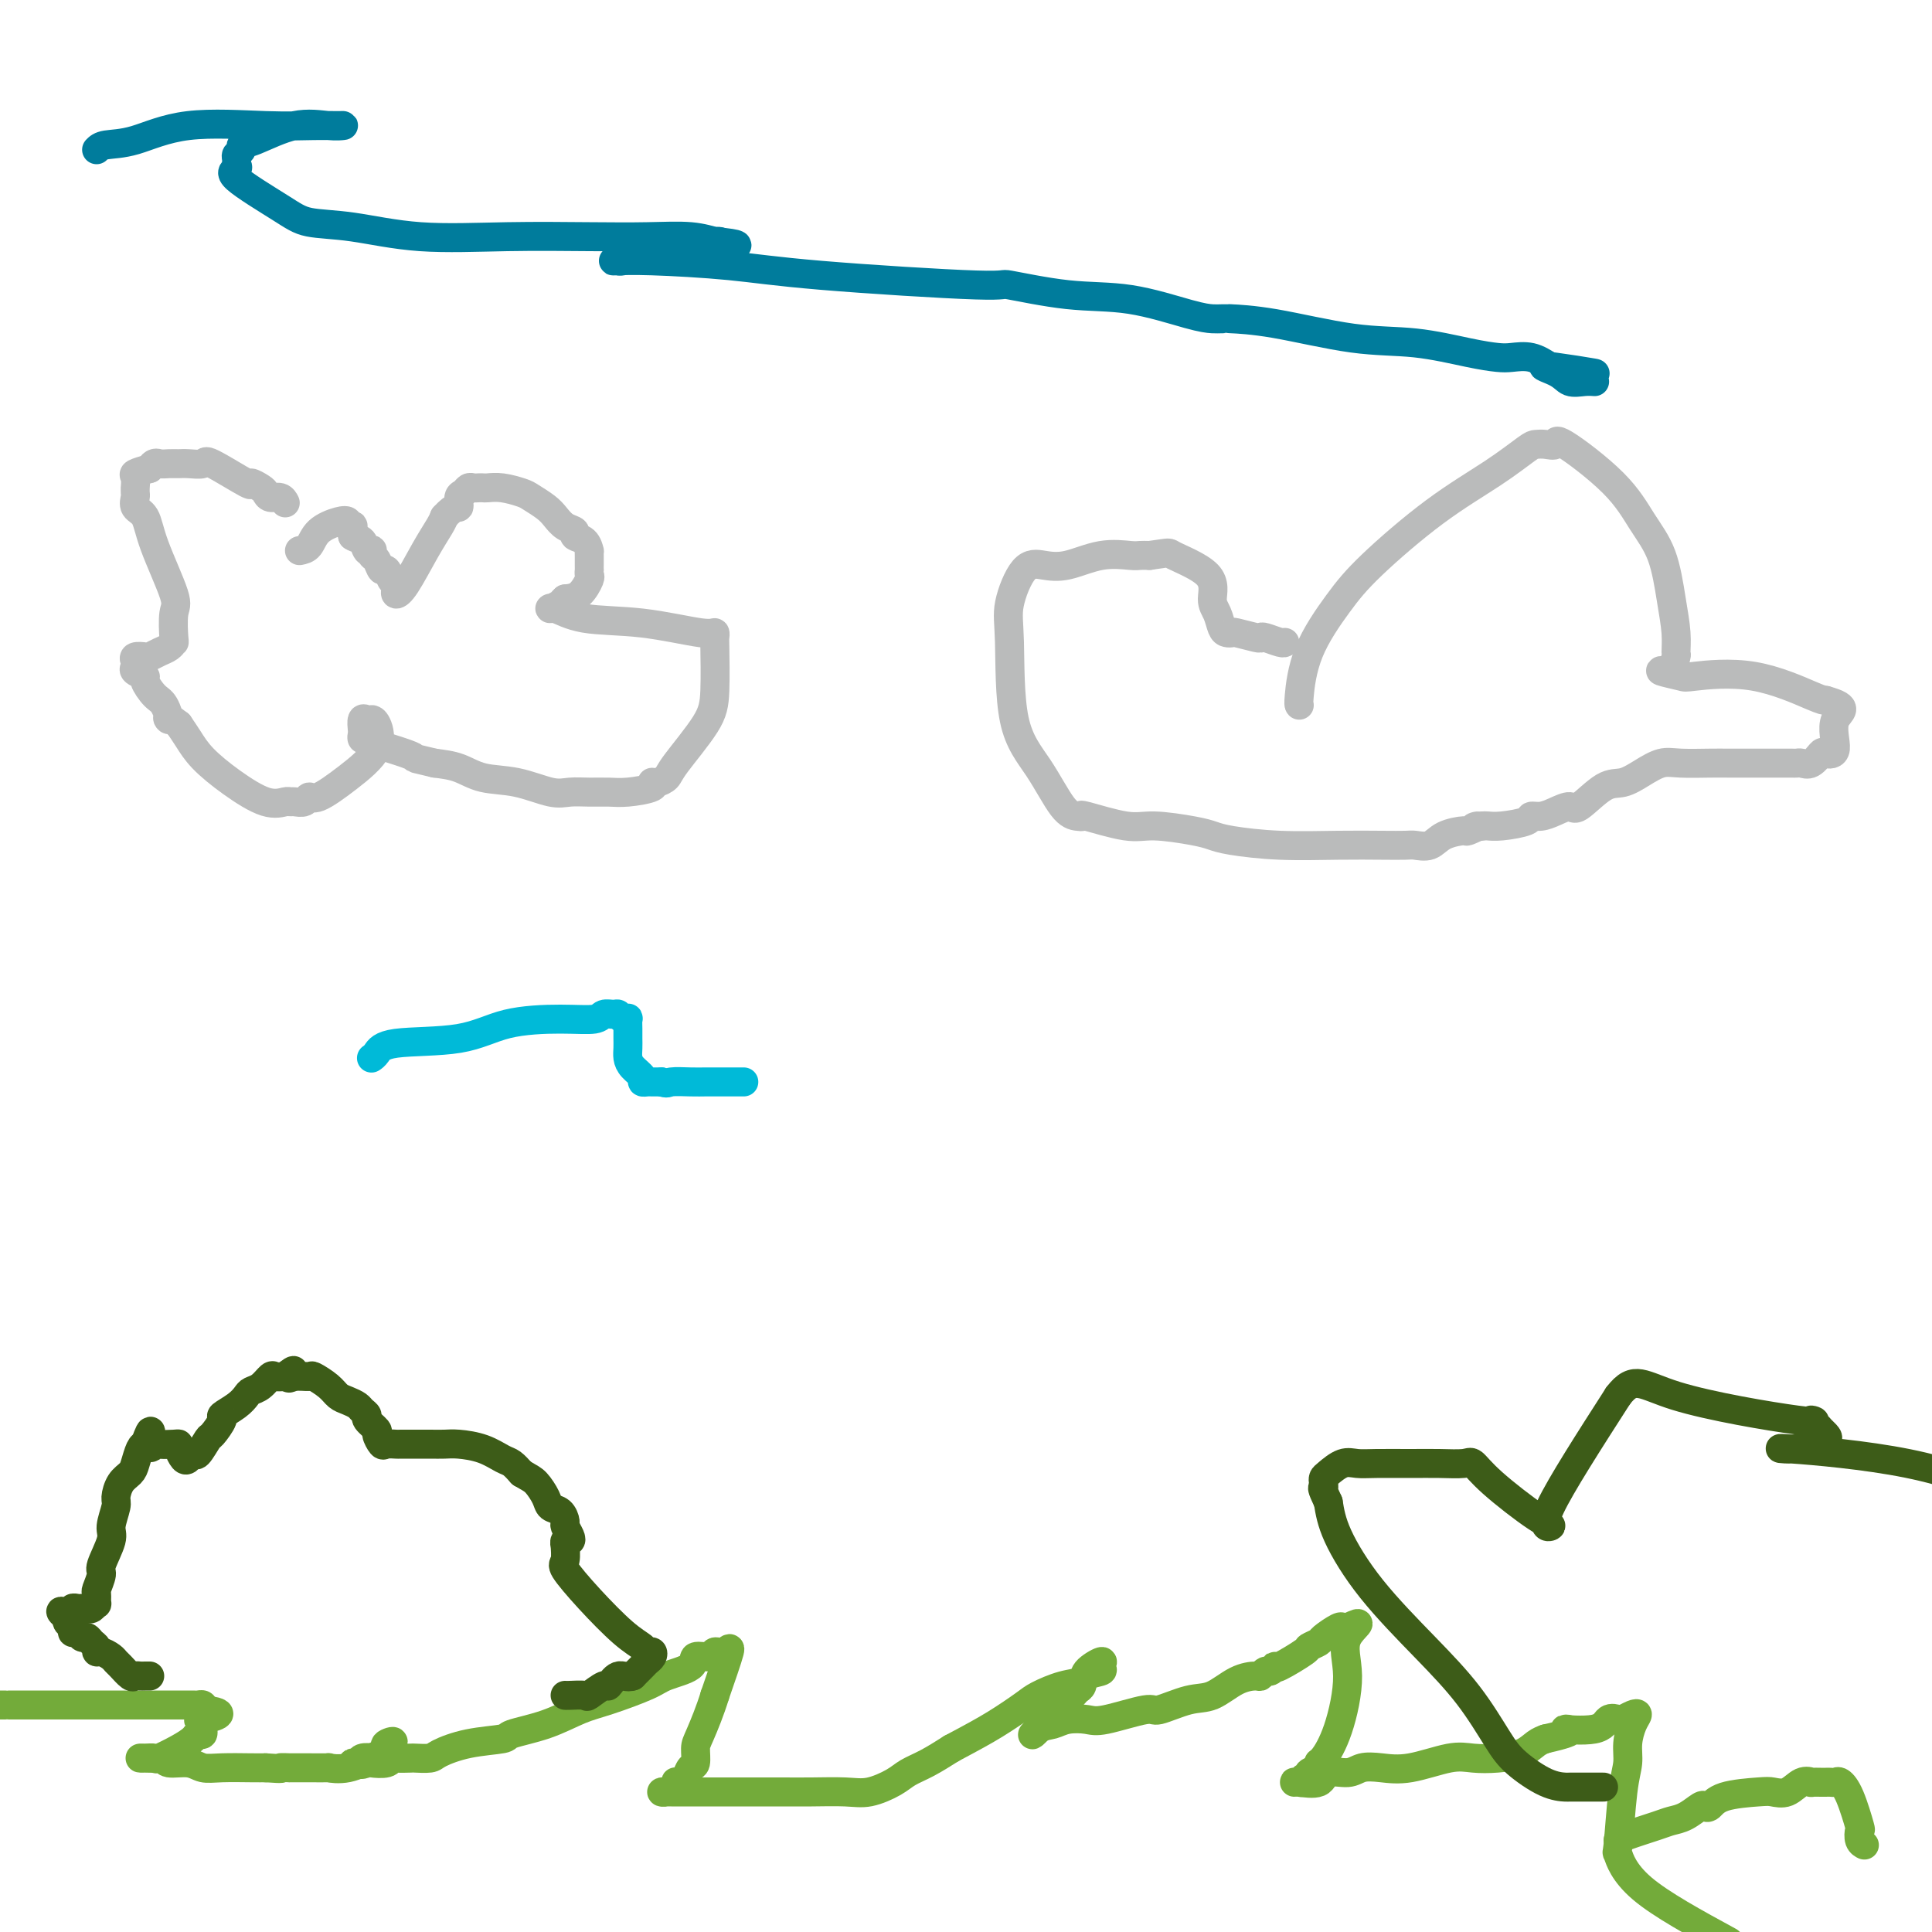 <svg viewBox='0 0 400 400' version='1.1' xmlns='http://www.w3.org/2000/svg' xmlns:xlink='http://www.w3.org/1999/xlink'><g fill='none' stroke='#73AB3A' stroke-width='6' stroke-linecap='round' stroke-linejoin='round'><path d='M0,353c0.284,0.000 0.568,0.000 1,0c0.432,-0.000 1.011,-0.000 1,0c-0.011,0.000 -0.613,0.000 2,0c2.613,-0.000 8.440,-0.000 11,0c2.560,0.000 1.852,0.000 3,0c1.148,-0.000 4.152,-0.000 6,0c1.848,0.000 2.539,0.000 4,0c1.461,-0.000 3.691,-0.000 5,0c1.309,0.000 1.699,0.000 2,0c0.301,-0.000 0.515,-0.001 1,0c0.485,0.001 1.240,0.003 2,0c0.760,-0.003 1.523,-0.011 2,0c0.477,0.011 0.667,0.041 1,0c0.333,-0.041 0.809,-0.155 1,0c0.191,0.155 0.095,0.577 0,1'/><path d='M42,354c6.496,0.615 1.737,1.653 0,2c-1.737,0.347 -0.453,0.004 0,0c0.453,-0.004 0.076,0.330 0,1c-0.076,0.670 0.151,1.676 0,2c-0.151,0.324 -0.680,-0.032 -1,0c-0.320,0.032 -0.432,0.454 -1,1c-0.568,0.546 -1.592,1.218 -3,2c-1.408,0.782 -3.199,1.673 -4,2c-0.801,0.327 -0.611,0.088 -1,0c-0.389,-0.088 -1.358,-0.025 -2,0c-0.642,0.025 -0.956,0.011 -1,0c-0.044,-0.011 0.183,-0.018 1,0c0.817,0.018 2.224,0.061 3,0c0.776,-0.061 0.922,-0.227 1,0c0.078,0.227 0.090,0.845 1,1c0.910,0.155 2.719,-0.155 4,0c1.281,0.155 2.034,0.773 3,1c0.966,0.227 2.145,0.061 4,0c1.855,-0.061 4.387,-0.017 6,0c1.613,0.017 2.306,0.009 3,0'/><path d='M55,366c4.413,0.309 2.946,0.083 3,0c0.054,-0.083 1.630,-0.023 2,0c0.370,0.023 -0.465,0.008 0,0c0.465,-0.008 2.229,-0.009 4,0c1.771,0.009 3.549,0.028 4,0c0.451,-0.028 -0.426,-0.102 0,0c0.426,0.102 2.156,0.382 4,0c1.844,-0.382 3.801,-1.426 5,-2c1.199,-0.574 1.641,-0.680 2,-1c0.359,-0.320 0.635,-0.855 1,-1c0.365,-0.145 0.819,0.102 1,0c0.181,-0.102 0.091,-0.551 0,-1'/><path d='M81,361c1.159,-0.822 -0.444,-0.378 -1,0c-0.556,0.378 -0.065,0.689 0,1c0.065,0.311 -0.297,0.623 -1,1c-0.703,0.377 -1.749,0.819 -2,1c-0.251,0.181 0.292,0.101 0,0c-0.292,-0.101 -1.418,-0.223 -2,0c-0.582,0.223 -0.618,0.791 -1,1c-0.382,0.209 -1.109,0.060 -1,0c0.109,-0.060 1.055,-0.030 2,0'/><path d='M75,365c-0.718,0.623 0.488,0.181 1,0c0.512,-0.181 0.330,-0.101 1,0c0.670,0.101 2.191,0.223 3,0c0.809,-0.223 0.907,-0.791 1,-1c0.093,-0.209 0.182,-0.058 1,0c0.818,0.058 2.364,0.023 3,0c0.636,-0.023 0.360,-0.034 1,0c0.640,0.034 2.194,0.112 3,0c0.806,-0.112 0.863,-0.413 2,-1c1.137,-0.587 3.353,-1.460 6,-2c2.647,-0.540 5.726,-0.749 7,-1c1.274,-0.251 0.743,-0.546 2,-1c1.257,-0.454 4.301,-1.066 7,-2c2.699,-0.934 5.053,-2.189 7,-3c1.947,-0.811 3.485,-1.178 6,-2c2.515,-0.822 6.005,-2.100 8,-3c1.995,-0.900 2.494,-1.422 4,-2c1.506,-0.578 4.017,-1.211 5,-2c0.983,-0.789 0.437,-1.735 1,-2c0.563,-0.265 2.234,0.150 3,0c0.766,-0.150 0.628,-0.865 1,-1c0.372,-0.135 1.254,0.310 2,0c0.746,-0.310 1.356,-1.374 1,0c-0.356,1.374 -1.678,5.187 -3,9'/><path d='M148,351c-0.925,3.069 -2.237,6.240 -3,8c-0.763,1.760 -0.978,2.107 -1,3c-0.022,0.893 0.148,2.330 0,3c-0.148,0.670 -0.615,0.571 -1,1c-0.385,0.429 -0.690,1.386 -1,2c-0.310,0.614 -0.625,0.886 -1,1c-0.375,0.114 -0.809,0.069 -1,0c-0.191,-0.069 -0.139,-0.162 0,0c0.139,0.162 0.363,0.579 0,1c-0.363,0.421 -1.315,0.845 -2,1c-0.685,0.155 -1.102,0.042 -1,0c0.102,-0.042 0.724,-0.011 1,0c0.276,0.011 0.208,0.003 1,0c0.792,-0.003 2.446,-0.001 4,0c1.554,0.001 3.010,-0.000 5,0c1.990,0.000 4.516,0.002 7,0c2.484,-0.002 4.927,-0.006 7,0c2.073,0.006 3.775,0.024 6,0c2.225,-0.024 4.971,-0.089 7,0c2.029,0.089 3.339,0.330 5,0c1.661,-0.330 3.672,-1.233 5,-2c1.328,-0.767 1.973,-1.399 3,-2c1.027,-0.601 2.436,-1.172 4,-2c1.564,-0.828 3.282,-1.914 5,-3'/><path d='M197,362c4.336,-2.307 6.676,-3.573 9,-5c2.324,-1.427 4.634,-3.015 6,-4c1.366,-0.985 1.789,-1.369 3,-2c1.211,-0.631 3.210,-1.511 5,-2c1.790,-0.489 3.372,-0.587 4,-1c0.628,-0.413 0.301,-1.142 1,-2c0.699,-0.858 2.423,-1.845 3,-2c0.577,-0.155 0.008,0.521 0,1c-0.008,0.479 0.545,0.759 0,1c-0.545,0.241 -2.187,0.442 -3,1c-0.813,0.558 -0.796,1.473 -1,2c-0.204,0.527 -0.627,0.666 -1,1c-0.373,0.334 -0.695,0.863 -1,1c-0.305,0.137 -0.592,-0.118 -1,0c-0.408,0.118 -0.935,0.609 -1,1c-0.065,0.391 0.333,0.682 0,1c-0.333,0.318 -1.396,0.663 -2,1c-0.604,0.337 -0.750,0.668 -1,1c-0.250,0.332 -0.606,0.666 -1,1c-0.394,0.334 -0.827,0.667 -1,1c-0.173,0.333 -0.087,0.667 0,1'/><path d='M215,358c-2.160,2.211 -1.058,0.738 0,0c1.058,-0.738 2.074,-0.742 3,-1c0.926,-0.258 1.764,-0.771 3,-1c1.236,-0.229 2.872,-0.174 4,0c1.128,0.174 1.749,0.466 4,0c2.251,-0.466 6.131,-1.690 8,-2c1.869,-0.310 1.727,0.295 3,0c1.273,-0.295 3.962,-1.489 6,-2c2.038,-0.511 3.425,-0.337 5,-1c1.575,-0.663 3.339,-2.163 5,-3c1.661,-0.837 3.219,-1.013 4,-1c0.781,0.013 0.784,0.213 1,0c0.216,-0.213 0.645,-0.839 1,-1c0.355,-0.161 0.635,0.142 1,0c0.365,-0.142 0.814,-0.731 1,-1c0.186,-0.269 0.110,-0.219 0,0c-0.110,0.219 -0.253,0.607 1,0c1.253,-0.607 3.901,-2.209 5,-3c1.099,-0.791 0.647,-0.772 1,-1c0.353,-0.228 1.509,-0.702 2,-1c0.491,-0.298 0.317,-0.420 1,-1c0.683,-0.580 2.222,-1.618 3,-2c0.778,-0.382 0.794,-0.109 1,0c0.206,0.109 0.603,0.055 1,0'/><path d='M279,337c4.311,-2.045 1.088,-0.156 0,2c-1.088,2.156 -0.041,4.581 0,8c0.041,3.419 -0.925,7.833 -2,11c-1.075,3.167 -2.259,5.087 -3,6c-0.741,0.913 -1.040,0.818 -1,1c0.040,0.182 0.418,0.641 0,1c-0.418,0.359 -1.631,0.618 -2,1c-0.369,0.382 0.108,0.887 0,1c-0.108,0.113 -0.799,-0.166 -1,0c-0.201,0.166 0.090,0.779 0,1c-0.090,0.221 -0.560,0.051 -1,0c-0.440,-0.051 -0.851,0.015 -1,0c-0.149,-0.015 -0.035,-0.113 1,0c1.035,0.113 2.992,0.436 4,0c1.008,-0.436 1.067,-1.631 2,-2c0.933,-0.369 2.742,0.090 4,0c1.258,-0.090 1.966,-0.728 3,-1c1.034,-0.272 2.393,-0.177 4,0c1.607,0.177 3.462,0.438 6,0c2.538,-0.438 5.758,-1.574 8,-2c2.242,-0.426 3.507,-0.142 5,0c1.493,0.142 3.215,0.141 5,0c1.785,-0.141 3.635,-0.423 5,-1c1.365,-0.577 2.247,-1.451 3,-2c0.753,-0.549 1.376,-0.775 2,-1'/><path d='M320,360c8.472,-1.878 4.153,-2.071 4,-2c-0.153,0.071 3.860,0.408 6,0c2.140,-0.408 2.406,-1.561 3,-2c0.594,-0.439 1.515,-0.166 2,0c0.485,0.166 0.532,0.224 1,0c0.468,-0.224 1.356,-0.731 2,-1c0.644,-0.269 1.045,-0.299 1,0c-0.045,0.299 -0.537,0.926 -1,2c-0.463,1.074 -0.896,2.595 -1,4c-0.104,1.405 0.121,2.696 0,4c-0.121,1.304 -0.588,2.623 -1,6c-0.412,3.377 -0.770,8.812 -1,11c-0.230,2.188 -0.331,1.127 0,2c0.331,0.873 1.095,3.678 5,7c3.905,3.322 10.953,7.161 18,11'/><path d='M335,381c0.239,-0.223 0.477,-0.445 2,-1c1.523,-0.555 4.330,-1.441 6,-2c1.670,-0.559 2.201,-0.789 3,-1c0.799,-0.211 1.865,-0.403 3,-1c1.135,-0.597 2.338,-1.600 3,-2c0.662,-0.400 0.781,-0.199 1,0c0.219,0.199 0.537,0.395 1,0c0.463,-0.395 1.072,-1.381 3,-2c1.928,-0.619 5.176,-0.870 7,-1c1.824,-0.130 2.224,-0.140 3,0c0.776,0.140 1.927,0.430 3,0c1.073,-0.430 2.066,-1.579 3,-2c0.934,-0.421 1.808,-0.113 2,0c0.192,0.113 -0.299,0.031 0,0c0.299,-0.031 1.389,-0.010 2,0c0.611,0.010 0.744,0.008 1,0c0.256,-0.008 0.636,-0.022 1,0c0.364,0.022 0.711,0.081 1,0c0.289,-0.081 0.521,-0.302 1,0c0.479,0.302 1.204,1.128 2,3c0.796,1.872 1.664,4.789 2,6c0.336,1.211 0.142,0.716 0,1c-0.142,0.284 -0.230,1.346 0,2c0.230,0.654 0.780,0.901 1,1c0.220,0.099 0.110,0.049 0,0'/></g>
<g fill='none' stroke='#3D5C18' stroke-width='6' stroke-linecap='round' stroke-linejoin='round'><path d='M31,347c-0.335,-0.004 -0.671,-0.008 -1,0c-0.329,0.008 -0.652,0.027 -1,0c-0.348,-0.027 -0.722,-0.101 -1,0c-0.278,0.101 -0.459,0.377 -1,0c-0.541,-0.377 -1.441,-1.407 -2,-2c-0.559,-0.593 -0.776,-0.751 -1,-1c-0.224,-0.249 -0.455,-0.591 -1,-1c-0.545,-0.409 -1.403,-0.884 -2,-1c-0.597,-0.116 -0.934,0.128 -1,0c-0.066,-0.128 0.137,-0.627 0,-1c-0.137,-0.373 -0.615,-0.621 -1,-1c-0.385,-0.379 -0.676,-0.889 -1,-1c-0.324,-0.111 -0.679,0.178 -1,0c-0.321,-0.178 -0.608,-0.821 -1,-1c-0.392,-0.179 -0.889,0.107 -1,0c-0.111,-0.107 0.162,-0.606 0,-1c-0.162,-0.394 -0.761,-0.684 -1,-1c-0.239,-0.316 -0.120,-0.658 0,-1'/><path d='M14,335c-2.694,-2.099 -0.929,-1.347 0,-1c0.929,0.347 1.023,0.289 1,0c-0.023,-0.289 -0.161,-0.808 0,-1c0.161,-0.192 0.621,-0.056 1,0c0.379,0.056 0.676,0.031 1,0c0.324,-0.031 0.676,-0.068 1,0c0.324,0.068 0.622,0.242 1,0c0.378,-0.242 0.838,-0.898 1,-1c0.162,-0.102 0.027,0.352 0,0c-0.027,-0.352 0.053,-1.509 0,-2c-0.053,-0.491 -0.240,-0.318 0,-1c0.240,-0.682 0.905,-2.221 1,-3c0.095,-0.779 -0.382,-0.798 0,-2c0.382,-1.202 1.621,-3.585 2,-5c0.379,-1.415 -0.102,-1.860 0,-3c0.102,-1.140 0.787,-2.976 1,-4c0.213,-1.024 -0.045,-1.237 0,-2c0.045,-0.763 0.393,-2.074 1,-3c0.607,-0.926 1.472,-1.465 2,-2c0.528,-0.535 0.719,-1.067 1,-2c0.281,-0.933 0.652,-2.267 1,-3c0.348,-0.733 0.674,-0.867 1,-1'/><path d='M30,299c1.872,-5.260 1.052,-1.410 1,0c-0.052,1.410 0.665,0.380 1,0c0.335,-0.380 0.289,-0.109 1,0c0.711,0.109 2.179,0.055 3,0c0.821,-0.055 0.994,-0.110 1,0c0.006,0.110 -0.154,0.386 0,1c0.154,0.614 0.623,1.565 1,2c0.377,0.435 0.663,0.354 1,0c0.337,-0.354 0.725,-0.981 1,-1c0.275,-0.019 0.435,0.571 1,0c0.565,-0.571 1.534,-2.302 2,-3c0.466,-0.698 0.429,-0.362 1,-1c0.571,-0.638 1.749,-2.251 2,-3c0.251,-0.749 -0.424,-0.633 0,-1c0.424,-0.367 1.949,-1.216 3,-2c1.051,-0.784 1.629,-1.502 2,-2c0.371,-0.498 0.536,-0.774 1,-1c0.464,-0.226 1.227,-0.401 2,-1c0.773,-0.599 1.554,-1.623 2,-2c0.446,-0.377 0.556,-0.108 1,0c0.444,0.108 1.222,0.054 2,0'/><path d='M59,285c2.998,-2.473 1.492,-0.657 1,0c-0.492,0.657 0.028,0.155 1,0c0.972,-0.155 2.396,0.038 3,0c0.604,-0.038 0.389,-0.309 1,0c0.611,0.309 2.047,1.196 3,2c0.953,0.804 1.423,1.525 2,2c0.577,0.475 1.263,0.703 2,1c0.737,0.297 1.526,0.661 2,1c0.474,0.339 0.634,0.653 1,1c0.366,0.347 0.939,0.727 1,1c0.061,0.273 -0.388,0.437 0,1c0.388,0.563 1.614,1.524 2,2c0.386,0.476 -0.068,0.467 0,1c0.068,0.533 0.657,1.607 1,2c0.343,0.393 0.440,0.105 1,0c0.560,-0.105 1.585,-0.028 2,0c0.415,0.028 0.222,0.008 1,0c0.778,-0.008 2.527,-0.003 3,0c0.473,0.003 -0.331,0.003 0,0c0.331,-0.003 1.797,-0.008 3,0c1.203,0.008 2.142,0.029 3,0c0.858,-0.029 1.633,-0.107 3,0c1.367,0.107 3.325,0.400 5,1c1.675,0.600 3.066,1.508 4,2c0.934,0.492 1.410,0.569 2,1c0.590,0.431 1.295,1.215 2,2'/><path d='M108,305c1.805,1.075 2.316,1.262 3,2c0.684,0.738 1.541,2.028 2,3c0.459,0.972 0.519,1.626 1,2c0.481,0.374 1.384,0.468 2,1c0.616,0.532 0.946,1.500 1,2c0.054,0.500 -0.168,0.531 0,1c0.168,0.469 0.724,1.377 1,2c0.276,0.623 0.271,0.962 0,1c-0.271,0.038 -0.808,-0.225 -1,0c-0.192,0.225 -0.039,0.938 0,1c0.039,0.062 -0.037,-0.528 0,0c0.037,0.528 0.189,2.172 0,3c-0.189,0.828 -0.717,0.839 0,2c0.717,1.161 2.679,3.473 5,6c2.321,2.527 5.001,5.268 7,7c1.999,1.732 3.317,2.453 4,3c0.683,0.547 0.731,0.919 1,1c0.269,0.081 0.760,-0.130 1,0c0.240,0.130 0.229,0.602 0,1c-0.229,0.398 -0.677,0.723 -1,1c-0.323,0.277 -0.521,0.508 -1,1c-0.479,0.492 -1.240,1.246 -2,2'/><path d='M131,347c-1.180,0.489 -2.131,-0.290 -3,0c-0.869,0.290 -1.655,1.647 -2,2c-0.345,0.353 -0.250,-0.298 -1,0c-0.750,0.298 -2.345,1.544 -3,2c-0.655,0.456 -0.372,0.122 -1,0c-0.628,-0.122 -2.169,-0.033 -3,0c-0.831,0.033 -0.952,0.009 -1,0c-0.048,-0.009 -0.024,-0.005 0,0'/><path d='M332,370c-0.171,-0.000 -0.343,-0.001 -1,0c-0.657,0.001 -1.800,0.002 -3,0c-1.200,-0.002 -2.458,-0.009 -3,0c-0.542,0.009 -0.368,0.032 -1,0c-0.632,-0.032 -2.071,-0.120 -4,-1c-1.929,-0.880 -4.348,-2.551 -6,-4c-1.652,-1.449 -2.537,-2.675 -4,-5c-1.463,-2.325 -3.505,-5.747 -6,-9c-2.495,-3.253 -5.442,-6.336 -9,-10c-3.558,-3.664 -7.727,-7.910 -11,-12c-3.273,-4.090 -5.649,-8.026 -7,-11c-1.351,-2.974 -1.675,-4.987 -2,-7'/><path d='M275,311c-1.620,-3.418 -1.171,-2.962 -1,-3c0.171,-0.038 0.065,-0.571 0,-1c-0.065,-0.429 -0.089,-0.756 0,-1c0.089,-0.244 0.290,-0.405 1,-1c0.710,-0.595 1.927,-1.624 3,-2c1.073,-0.376 2.000,-0.100 3,0c1.000,0.100 2.074,0.025 4,0c1.926,-0.025 4.705,0.002 7,0c2.295,-0.002 4.105,-0.032 6,0c1.895,0.032 3.873,0.127 5,0c1.127,-0.127 1.402,-0.477 2,0c0.598,0.477 1.519,1.780 4,4c2.481,2.220 6.521,5.358 9,7c2.479,1.642 3.398,1.788 3,2c-0.398,0.212 -2.114,0.489 0,-4c2.114,-4.489 8.057,-13.745 14,-23'/><path d='M335,289c3.412,-4.484 4.942,-2.193 12,0c7.058,2.193 19.645,4.289 25,5c5.355,0.711 3.476,0.037 3,0c-0.476,-0.037 0.449,0.564 1,1c0.551,0.436 0.728,0.708 1,1c0.272,0.292 0.637,0.604 1,1c0.363,0.396 0.723,0.875 0,1c-0.723,0.125 -2.527,-0.104 -3,0c-0.473,0.104 0.387,0.542 0,1c-0.387,0.458 -2.021,0.937 -4,1c-1.979,0.063 -4.302,-0.291 0,0c4.302,0.291 15.229,1.226 24,3c8.771,1.774 15.385,4.387 22,7'/></g>
<g fill='none' stroke='#007C9C' stroke-width='6' stroke-linecap='round' stroke-linejoin='round'><path d='M20,31c0.389,-0.400 0.777,-0.801 2,-1c1.223,-0.199 3.280,-0.197 6,-1c2.720,-0.803 6.104,-2.412 11,-3c4.896,-0.588 11.306,-0.157 16,0c4.694,0.157 7.673,0.039 10,0c2.327,-0.039 4.001,0.000 5,0c0.999,-0.000 1.321,-0.039 1,0c-0.321,0.039 -1.286,0.157 -3,0c-1.714,-0.157 -4.176,-0.589 -7,0c-2.824,0.589 -6.010,2.199 -8,3c-1.990,0.801 -2.782,0.792 -3,1c-0.218,0.208 0.140,0.633 0,1c-0.140,0.367 -0.777,0.675 -1,1c-0.223,0.325 -0.030,0.667 0,1c0.030,0.333 -0.102,0.657 0,1c0.102,0.343 0.440,0.707 0,1c-0.440,0.293 -1.656,0.517 0,2c1.656,1.483 6.185,4.226 9,6c2.815,1.774 3.918,2.580 6,3c2.082,0.420 5.144,0.452 9,1c3.856,0.548 8.505,1.610 14,2c5.495,0.390 11.836,0.108 18,0c6.164,-0.108 12.150,-0.043 17,0c4.850,0.043 8.565,0.064 12,0c3.435,-0.064 6.591,-0.213 9,0c2.409,0.213 4.072,0.788 5,1c0.928,0.212 1.122,0.061 1,0c-0.122,-0.061 -0.561,-0.030 -1,0'/><path d='M148,50c11.546,1.027 -1.590,1.596 -8,2c-6.410,0.404 -6.096,0.644 -7,1c-0.904,0.356 -3.028,0.827 -4,1c-0.972,0.173 -0.793,0.049 -1,0c-0.207,-0.049 -0.801,-0.022 -1,0c-0.199,0.022 -0.005,0.038 1,0c1.005,-0.038 2.820,-0.131 7,0c4.180,0.131 10.724,0.487 16,1c5.276,0.513 9.283,1.182 19,2c9.717,0.818 25.144,1.785 32,2c6.856,0.215 5.139,-0.321 7,0c1.861,0.321 7.299,1.497 12,2c4.701,0.503 8.666,0.331 13,1c4.334,0.669 9.037,2.179 12,3c2.963,0.821 4.188,0.953 5,1c0.812,0.047 1.213,0.009 2,0c0.787,-0.009 1.962,0.010 2,0c0.038,-0.010 -1.061,-0.049 0,0c1.061,0.049 4.283,0.185 9,1c4.717,0.815 10.928,2.310 16,3c5.072,0.690 9.003,0.576 13,1c3.997,0.424 8.060,1.387 11,2c2.940,0.613 4.757,0.876 6,1c1.243,0.124 1.912,0.110 3,0c1.088,-0.110 2.597,-0.317 4,0c1.403,0.317 2.702,1.159 4,2'/><path d='M321,76c17.591,2.602 5.568,0.606 1,0c-4.568,-0.606 -1.683,0.177 0,1c1.683,0.823 2.162,1.684 3,2c0.838,0.316 2.033,0.085 3,0c0.967,-0.085 1.705,-0.024 2,0c0.295,0.024 0.148,0.012 0,0'/></g>
<g fill='none' stroke='#BABBBB' stroke-width='6' stroke-linecap='round' stroke-linejoin='round'><path d='M62,114c0.723,-0.141 1.447,-0.283 2,-1c0.553,-0.717 0.937,-2.010 2,-3c1.063,-0.990 2.807,-1.678 4,-2c1.193,-0.322 1.836,-0.277 2,0c0.164,0.277 -0.152,0.786 0,1c0.152,0.214 0.772,0.135 1,0c0.228,-0.135 0.065,-0.324 0,0c-0.065,0.324 -0.033,1.162 0,2'/><path d='M73,111c0.872,0.570 1.553,0.496 2,1c0.447,0.504 0.659,1.587 1,2c0.341,0.413 0.812,0.157 1,0c0.188,-0.157 0.092,-0.216 0,0c-0.092,0.216 -0.179,0.706 0,1c0.179,0.294 0.626,0.394 1,1c0.374,0.606 0.675,1.720 1,2c0.325,0.280 0.674,-0.275 1,0c0.326,0.275 0.627,1.378 1,2c0.373,0.622 0.816,0.761 1,1c0.184,0.239 0.109,0.576 0,1c-0.109,0.424 -0.250,0.934 0,1c0.250,0.066 0.892,-0.312 2,-2c1.108,-1.688 2.683,-4.685 4,-7c1.317,-2.315 2.376,-3.947 3,-5c0.624,-1.053 0.812,-1.526 1,-2'/><path d='M92,107c2.239,-2.509 2.838,-1.783 3,-2c0.162,-0.217 -0.111,-1.379 0,-2c0.111,-0.621 0.608,-0.702 1,-1c0.392,-0.298 0.681,-0.812 1,-1c0.319,-0.188 0.667,-0.051 1,0c0.333,0.051 0.649,0.017 1,0c0.351,-0.017 0.736,-0.016 1,0c0.264,0.016 0.406,0.049 1,0c0.594,-0.049 1.640,-0.179 3,0c1.360,0.179 3.035,0.668 4,1c0.965,0.332 1.219,0.509 2,1c0.781,0.491 2.088,1.298 3,2c0.912,0.702 1.428,1.300 2,2c0.572,0.700 1.201,1.502 2,2c0.799,0.498 1.769,0.693 2,1c0.231,0.307 -0.278,0.725 0,1c0.278,0.275 1.342,0.406 2,1c0.658,0.594 0.908,1.652 1,2c0.092,0.348 0.025,-0.013 0,0c-0.025,0.013 -0.007,0.399 0,1c0.007,0.601 0.003,1.416 0,2c-0.003,0.584 -0.006,0.937 0,1c0.006,0.063 0.021,-0.166 0,0c-0.021,0.166 -0.078,0.725 0,1c0.078,0.275 0.290,0.266 0,1c-0.290,0.734 -1.083,2.210 -2,3c-0.917,0.790 -1.959,0.895 -3,1'/><path d='M117,124c-0.878,0.776 -0.573,0.717 -1,1c-0.427,0.283 -1.586,0.907 -2,1c-0.414,0.093 -0.083,-0.344 1,0c1.083,0.344 2.917,1.469 6,2c3.083,0.531 7.414,0.468 12,1c4.586,0.532 9.425,1.660 12,2c2.575,0.340 2.884,-0.108 3,0c0.116,0.108 0.038,0.770 0,1c-0.038,0.230 -0.037,0.026 0,2c0.037,1.974 0.109,6.127 0,9c-0.109,2.873 -0.398,4.468 -2,7c-1.602,2.532 -4.516,6.002 -6,8c-1.484,1.998 -1.538,2.525 -2,3c-0.462,0.475 -1.333,0.898 -2,1c-0.667,0.102 -1.129,-0.116 -1,0c0.129,0.116 0.849,0.566 0,1c-0.849,0.434 -3.267,0.850 -5,1c-1.733,0.150 -2.782,0.033 -4,0c-1.218,-0.033 -2.604,0.017 -4,0c-1.396,-0.017 -2.802,-0.102 -4,0c-1.198,0.102 -2.188,0.392 -4,0c-1.812,-0.392 -4.444,-1.466 -7,-2c-2.556,-0.534 -5.034,-0.528 -7,-1c-1.966,-0.472 -3.419,-1.420 -5,-2c-1.581,-0.580 -3.291,-0.790 -5,-1'/><path d='M90,158c-4.587,-1.122 -4.056,-0.927 -4,-1c0.056,-0.073 -0.363,-0.415 -2,-1c-1.637,-0.585 -4.491,-1.412 -6,-2c-1.509,-0.588 -1.673,-0.936 -2,-1c-0.327,-0.064 -0.817,0.154 -1,0c-0.183,-0.154 -0.059,-0.682 0,-1c0.059,-0.318 0.054,-0.425 0,-1c-0.054,-0.575 -0.155,-1.618 0,-2c0.155,-0.382 0.568,-0.102 1,0c0.432,0.102 0.883,0.028 1,0c0.117,-0.028 -0.101,-0.010 0,0c0.101,0.010 0.521,0.012 1,1c0.479,0.988 1.016,2.962 0,5c-1.016,2.038 -3.585,4.140 -6,6c-2.415,1.860 -4.675,3.479 -6,4c-1.325,0.521 -1.715,-0.057 -2,0c-0.285,0.057 -0.464,0.750 -1,1c-0.536,0.250 -1.429,0.056 -2,0c-0.571,-0.056 -0.821,0.026 -1,0c-0.179,-0.026 -0.289,-0.159 -1,0c-0.711,0.159 -2.025,0.612 -4,0c-1.975,-0.612 -4.612,-2.288 -7,-4c-2.388,-1.712 -4.528,-3.461 -6,-5c-1.472,-1.539 -2.278,-2.868 -3,-4c-0.722,-1.132 -1.361,-2.066 -2,-3'/><path d='M37,150c-3.200,-2.540 -2.200,-0.890 -2,-1c0.200,-0.110 -0.399,-1.980 -1,-3c-0.601,-1.020 -1.205,-1.190 -2,-2c-0.795,-0.810 -1.782,-2.258 -2,-3c-0.218,-0.742 0.332,-0.777 0,-1c-0.332,-0.223 -1.546,-0.634 -2,-1c-0.454,-0.366 -0.148,-0.686 0,-1c0.148,-0.314 0.136,-0.623 0,-1c-0.136,-0.377 -0.398,-0.822 0,-1c0.398,-0.178 1.455,-0.090 2,0c0.545,0.090 0.577,0.183 1,0c0.423,-0.183 1.237,-0.640 2,-1c0.763,-0.360 1.476,-0.621 2,-1c0.524,-0.379 0.859,-0.876 1,-1c0.141,-0.124 0.089,0.125 0,-1c-0.089,-1.125 -0.213,-3.624 0,-5c0.213,-1.376 0.765,-1.629 0,-4c-0.765,-2.371 -2.846,-6.858 -4,-10c-1.154,-3.142 -1.381,-4.937 -2,-6c-0.619,-1.063 -1.630,-1.393 -2,-2c-0.370,-0.607 -0.099,-1.490 0,-2c0.099,-0.510 0.024,-0.647 0,-1c-0.024,-0.353 0.002,-0.920 0,-1c-0.002,-0.080 -0.031,0.329 0,0c0.031,-0.329 0.124,-1.396 0,-2c-0.124,-0.604 -0.464,-0.744 0,-1c0.464,-0.256 1.732,-0.628 3,-1'/><path d='M31,97c0.823,-1.464 1.380,-1.123 2,-1c0.620,0.123 1.301,0.029 2,0c0.699,-0.029 1.414,0.008 2,0c0.586,-0.008 1.041,-0.059 2,0c0.959,0.059 2.421,0.229 3,0c0.579,-0.229 0.274,-0.857 2,0c1.726,0.857 5.484,3.200 7,4c1.516,0.800 0.791,0.056 1,0c0.209,-0.056 1.352,0.577 2,1c0.648,0.423 0.801,0.635 1,1c0.199,0.365 0.445,0.881 1,1c0.555,0.119 1.419,-0.160 2,0c0.581,0.160 0.880,0.760 1,1c0.120,0.240 0.060,0.120 0,0'/><path d='M269,146c-0.079,-0.085 -0.158,-0.169 0,-2c0.158,-1.831 0.553,-5.408 2,-9c1.447,-3.592 3.946,-7.197 6,-10c2.054,-2.803 3.663,-4.803 7,-8c3.337,-3.197 8.402,-7.589 13,-11c4.598,-3.411 8.728,-5.840 12,-8c3.272,-2.160 5.684,-4.049 7,-5c1.316,-0.951 1.534,-0.963 2,-1c0.466,-0.037 1.180,-0.097 2,0c0.820,0.097 1.746,0.353 2,0c0.254,-0.353 -0.164,-1.314 2,0c2.164,1.314 6.909,4.903 10,8c3.091,3.097 4.527,5.703 6,8c1.473,2.297 2.984,4.287 4,7c1.016,2.713 1.537,6.150 2,9c0.463,2.850 0.869,5.114 1,7c0.131,1.886 -0.011,3.394 0,4c0.011,0.606 0.175,0.309 0,1c-0.175,0.691 -0.689,2.368 -1,3c-0.311,0.632 -0.417,0.218 -1,0c-0.583,-0.218 -1.642,-0.241 -1,0c0.642,0.241 2.984,0.744 4,1c1.016,0.256 0.705,0.264 3,0c2.295,-0.264 7.195,-0.802 12,0c4.805,0.802 9.516,2.943 12,4c2.484,1.057 2.742,1.028 3,1'/><path d='M378,145c5.373,1.489 2.807,2.210 2,4c-0.807,1.790 0.145,4.648 0,6c-0.145,1.352 -1.387,1.200 -2,1c-0.613,-0.200 -0.598,-0.446 -1,0c-0.402,0.446 -1.223,1.584 -2,2c-0.777,0.416 -1.510,0.112 -2,0c-0.490,-0.112 -0.737,-0.030 -1,0c-0.263,0.030 -0.542,0.008 -1,0c-0.458,-0.008 -1.096,-0.002 -3,0c-1.904,0.002 -5.076,0.001 -6,0c-0.924,-0.001 0.399,-0.002 0,0c-0.399,0.002 -2.521,0.006 -4,0c-1.479,-0.006 -2.314,-0.022 -4,0c-1.686,0.022 -4.224,0.083 -6,0c-1.776,-0.083 -2.791,-0.308 -4,0c-1.209,0.308 -2.613,1.150 -4,2c-1.387,0.850 -2.759,1.709 -4,2c-1.241,0.291 -2.352,0.015 -4,1c-1.648,0.985 -3.833,3.230 -5,4c-1.167,0.770 -1.317,0.066 -2,0c-0.683,-0.066 -1.898,0.508 -3,1c-1.102,0.492 -2.092,0.902 -3,1c-0.908,0.098 -1.735,-0.117 -2,0c-0.265,0.117 0.032,0.568 -1,1c-1.032,0.432 -3.393,0.847 -5,1c-1.607,0.153 -2.459,0.044 -3,0c-0.541,-0.044 -0.770,-0.022 -1,0'/><path d='M307,171c-3.201,0.556 -1.202,-0.054 -1,0c0.202,0.054 -1.392,0.771 -2,1c-0.608,0.229 -0.230,-0.030 -1,0c-0.770,0.030 -2.688,0.348 -4,1c-1.312,0.652 -2.018,1.639 -3,2c-0.982,0.361 -2.239,0.098 -3,0c-0.761,-0.098 -1.026,-0.029 -2,0c-0.974,0.029 -2.659,0.019 -5,0c-2.341,-0.019 -5.339,-0.046 -9,0c-3.661,0.046 -7.984,0.166 -12,0c-4.016,-0.166 -7.724,-0.617 -10,-1c-2.276,-0.383 -3.119,-0.699 -4,-1c-0.881,-0.301 -1.801,-0.589 -4,-1c-2.199,-0.411 -5.677,-0.947 -8,-1c-2.323,-0.053 -3.492,0.377 -6,0c-2.508,-0.377 -6.357,-1.561 -8,-2c-1.643,-0.439 -1.081,-0.133 -1,0c0.081,0.133 -0.317,0.094 -1,0c-0.683,-0.094 -1.649,-0.244 -3,-2c-1.351,-1.756 -3.086,-5.119 -5,-8c-1.914,-2.881 -4.008,-5.280 -5,-10c-0.992,-4.720 -0.883,-11.760 -1,-16c-0.117,-4.240 -0.459,-5.680 0,-8c0.459,-2.320 1.720,-5.522 3,-7c1.280,-1.478 2.580,-1.233 4,-1c1.420,0.233 2.961,0.455 5,0c2.039,-0.455 4.578,-1.586 7,-2c2.422,-0.414 4.729,-0.112 6,0c1.271,0.112 1.506,0.032 2,0c0.494,-0.032 1.247,-0.016 2,0'/><path d='M238,115c4.743,-0.635 3.600,-0.724 5,0c1.400,0.724 5.345,2.261 7,4c1.655,1.739 1.022,3.682 1,5c-0.022,1.318 0.569,2.012 1,3c0.431,0.988 0.704,2.268 1,3c0.296,0.732 0.615,0.914 1,1c0.385,0.086 0.836,0.075 1,0c0.164,-0.075 0.040,-0.212 1,0c0.960,0.212 3.003,0.775 4,1c0.997,0.225 0.947,0.113 1,0c0.053,-0.113 0.210,-0.226 1,0c0.790,0.226 2.213,0.792 3,1c0.787,0.208 0.939,0.060 1,0c0.061,-0.060 0.030,-0.030 0,0'/></g>
<g fill='none' stroke='#00BAD8' stroke-width='6' stroke-linecap='round' stroke-linejoin='round'><path d='M77,219c-0.081,0.055 -0.162,0.110 0,0c0.162,-0.110 0.568,-0.383 1,-1c0.432,-0.617 0.889,-1.576 4,-2c3.111,-0.424 8.874,-0.314 13,-1c4.126,-0.686 6.615,-2.170 10,-3c3.385,-0.830 7.667,-1.008 11,-1c3.333,0.008 5.719,0.202 7,0c1.281,-0.202 1.457,-0.800 2,-1c0.543,-0.200 1.452,-0.003 2,0c0.548,0.003 0.735,-0.189 1,0c0.265,0.189 0.607,0.758 1,1c0.393,0.242 0.837,0.158 1,0c0.163,-0.158 0.044,-0.390 0,0c-0.044,0.390 -0.012,1.403 0,2c0.012,0.597 0.005,0.779 0,1c-0.005,0.221 -0.008,0.483 0,1c0.008,0.517 0.026,1.291 0,2c-0.026,0.709 -0.095,1.353 0,2c0.095,0.647 0.353,1.298 1,2c0.647,0.702 1.682,1.456 2,2c0.318,0.544 -0.080,0.878 0,1c0.080,0.122 0.637,0.033 1,0c0.363,-0.033 0.532,-0.009 1,0c0.468,0.009 1.234,0.005 2,0'/><path d='M137,224c1.183,0.464 1.140,0.124 2,0c0.860,-0.124 2.622,-0.033 4,0c1.378,0.033 2.373,0.009 3,0c0.627,-0.009 0.886,-0.002 1,0c0.114,0.002 0.082,0.001 1,0c0.918,-0.001 2.786,-0.000 4,0c1.214,0.000 1.776,0.000 2,0c0.224,-0.000 0.112,-0.000 0,0'/></g>
</svg>